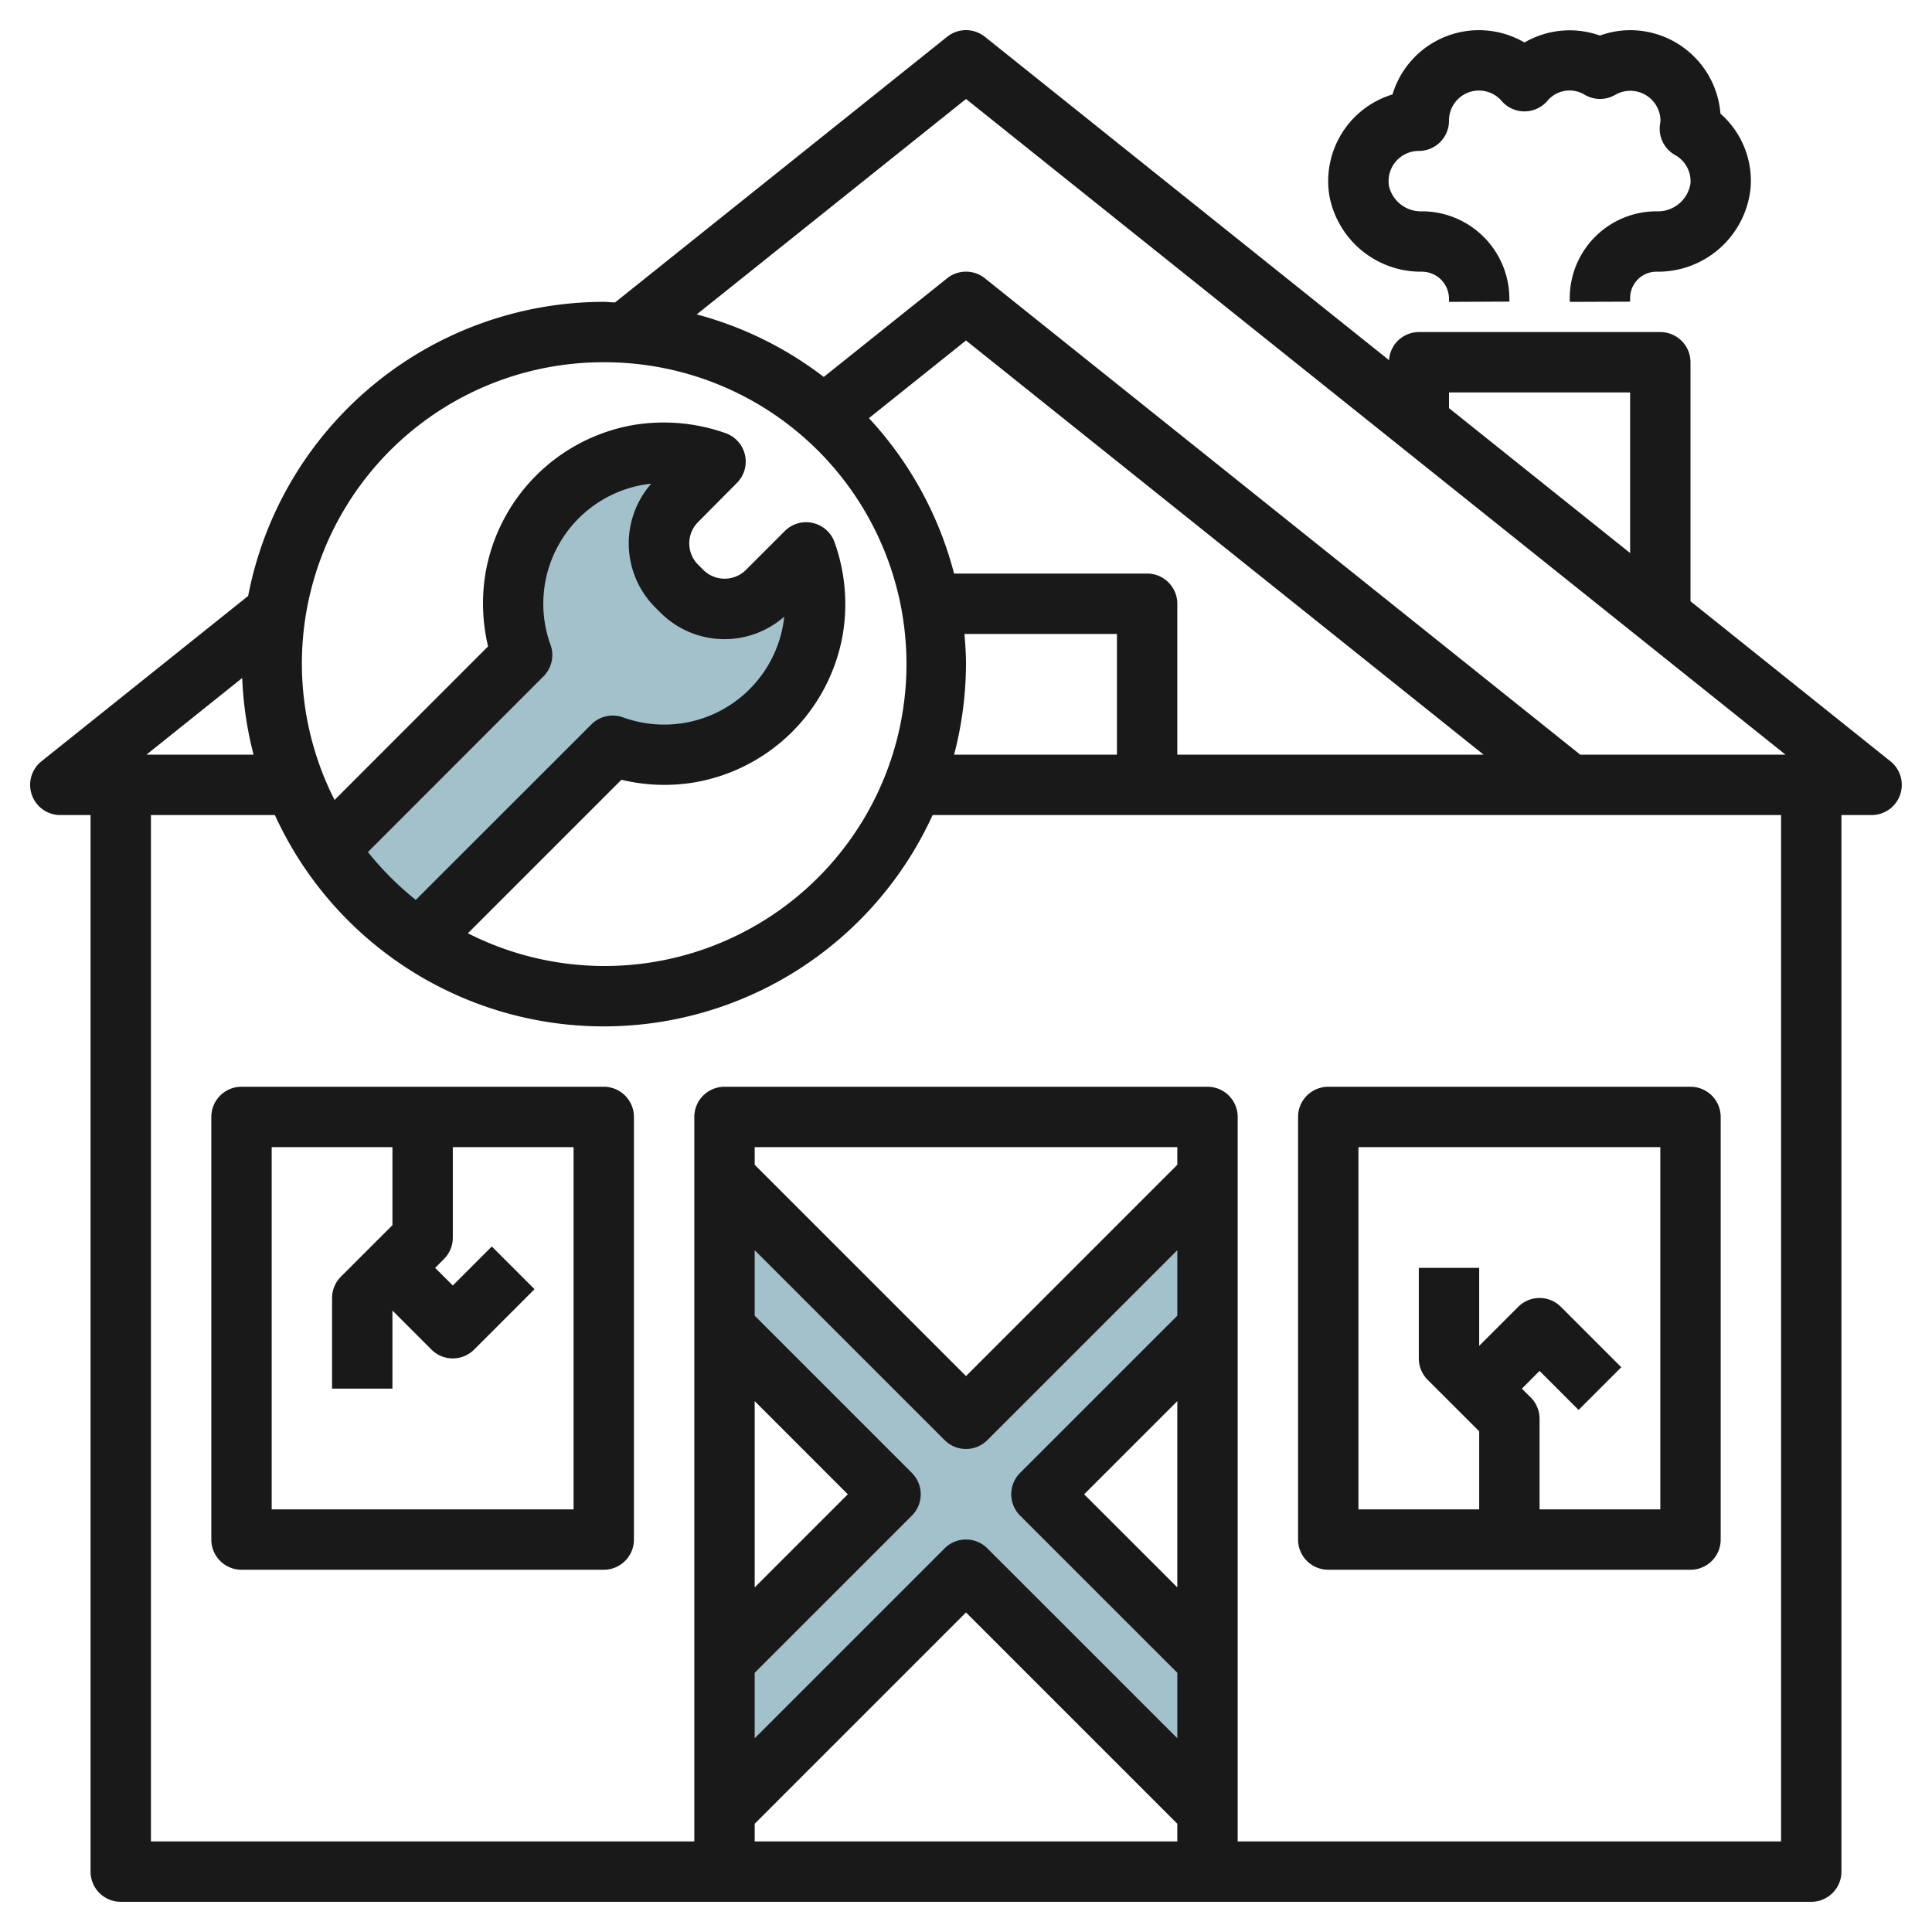 <svg id="Layer_3" height="512" viewBox="0 0 64 64" width="512" xmlns="http://www.w3.org/2000/svg" data-name="Layer 3"><path d="m40 38.995-8 8-8-8v5l5.5 5.5-5.5 5.5v5l8-8 8 8v-5l-5.5-5.5 5.5-5.5z" fill="#a3c1ca"/><path d="m13.867 31.128a11.052 11.052 0 0 1 -3-3l6.433-6.428a5 5 0 0 1 6.4-6.408l-1.288 1.288a2 2 0 0 0 0 2.828l.172.172a2 2 0 0 0 2.828 0l1.288-1.287a5 5 0 0 1 -6.4 6.407l-6.431 6.431z" fill="#a3c1ca"/><g fill="#191919"><path d="m56 19.917v-7.917a1 1 0 0 0 -1-1h-8a.993.993 0 0 0 -.986.931l-13.389-10.713a1 1 0 0 0 -1.25 0l-11 8.8c-.126 0-.249-.019-.375-.019a12.015 12.015 0 0 0 -11.78 9.743l-6.845 5.476a1 1 0 0 0 .625 1.782h1v35a1 1 0 0 0 1 1h56a1 1 0 0 0 1-1v-35h1a1 1 0 0 0 .625-1.78zm-8-6.917h6v5.32l-6-4.8zm-16-9.721 27.149 21.721h-6.8l-19.724-15.782a1 1 0 0 0 -1.25 0l-4.087 3.269a11.96 11.96 0 0 0 -4.208-2.072zm-.051 17.721h5.051v4h-5.395a11.97 11.97 0 0 0 .395-3c0-.339-.024-.67-.051-1zm6.051-2h-6.395a11.979 11.979 0 0 0 -2.821-5.148l3.216-2.573 17.148 13.721h-10.148v-5a1 1 0 0 0 -1-1zm-18-7a10 10 0 1 1 -4.5 18.916l5.085-5.085a6.091 6.091 0 0 0 2.377.094 6.023 6.023 0 0 0 4.952-4.884 6.092 6.092 0 0 0 -.27-3.084 1 1 0 0 0 -1.644-.368l-1.288 1.288a1 1 0 0 1 -1.415 0l-.171-.17a1 1 0 0 1 0-1.414l1.283-1.293a1 1 0 0 0 -.367-1.649 6.136 6.136 0 0 0 -3.084-.268 6.022 6.022 0 0 0 -4.883 4.951 6.132 6.132 0 0 0 .093 2.378l-5.085 5.088a9.98 9.98 0 0 1 8.917-14.5zm-1.763 9.362a4 4 0 0 1 3.055-5.3c.094-.016.187-.029.28-.038a3 3 0 0 0 .136 4.1l.17.17a3 3 0 0 0 4.1.134c-.01.093-.022.186-.039.28a4 4 0 0 1 -5.3 3.056 1 1 0 0 0 -1.048.232l-5.817 5.814a10.074 10.074 0 0 1 -1.586-1.585l5.812-5.816a1 1 0 0 0 .237-1.048zm-10.214 1.098a12 12 0 0 0 .377 2.54h-3.549zm30.977 30.124-3.086-3.084 3.086-3.086zm0-14-7 7-7-7v-.584h14zm-14 7.83 3.085 3.086-3.085 3.084zm0 9 5.207-5.207a1 1 0 0 0 0-1.415l-5.207-5.208v-2.17l6.292 6.292a1 1 0 0 0 1.415 0l6.293-6.292v2.17l-5.208 5.207a1 1 0 0 0 0 1.415l5.208 5.207v2.17l-6.293-6.292a1 1 0 0 0 -1.415 0l-6.292 6.292zm0 5 7-7 7 7v.586h-14zm34 .586h-18v-24a1 1 0 0 0 -1-1h-16a1 1 0 0 0 -1 1v24h-18v-34h4.106a11.977 11.977 0 0 0 21.788 0h28.106z"/><path d="m20 36h-12a1 1 0 0 0 -1 1v14a1 1 0 0 0 1 1h12a1 1 0 0 0 1-1v-14a1 1 0 0 0 -1-1zm-1 14h-10v-12h4v2.585l-1.708 1.707a1 1 0 0 0 -.292.708v3h2v-2.586l1.292 1.292a1 1 0 0 0 1.415 0l2-2-1.415-1.415-1.292 1.293-.586-.584.293-.293a1 1 0 0 0 .293-.707v-3h4z"/><path d="m44 52h12a1 1 0 0 0 1-1v-14a1 1 0 0 0 -1-1h-12a1 1 0 0 0 -1 1v14a1 1 0 0 0 1 1zm1-14h10v12h-4v-3a1 1 0 0 0 -.292-.707l-.294-.293.586-.587 1.292 1.293 1.415-1.415-2-2a1 1 0 0 0 -1.415 0l-1.292 1.292v-2.583h-2v3a1 1 0 0 0 .292.707l1.708 1.706v2.587h-4z"/><path d="m54.873 9a3.081 3.081 0 0 0 3.119-2.786 2.965 2.965 0 0 0 -1-2.45 3 3 0 0 0 -2.992-2.764 2.941 2.941 0 0 0 -1 .178 2.98 2.98 0 0 0 -2.5.23 2.99 2.99 0 0 0 -4.371 1.72 3 3 0 0 0 -2.089 3.372 3.083 3.083 0 0 0 3.066 2.5.9.9 0 0 1 .894.9v.1l2-.009v-.1a2.9 2.9 0 0 0 -2.894-2.891 1.084 1.084 0 0 1 -1.092-.826 1 1 0 0 1 .986-1.174 1 1 0 0 0 1-1 .992.992 0 0 1 1.747-.652 1 1 0 0 0 1.506 0 .96.96 0 0 1 1.247-.206 1 1 0 0 0 1.006 0 1 1 0 0 1 1.5.852l-.018.136a1 1 0 0 0 .5 1.005.993.993 0 0 1 .512.937 1.091 1.091 0 0 1 -1.127.928 2.875 2.875 0 0 0 -2.873 2.875v.125l2-.007v-.121a.874.874 0 0 1 .873-.872z"/></g></svg>